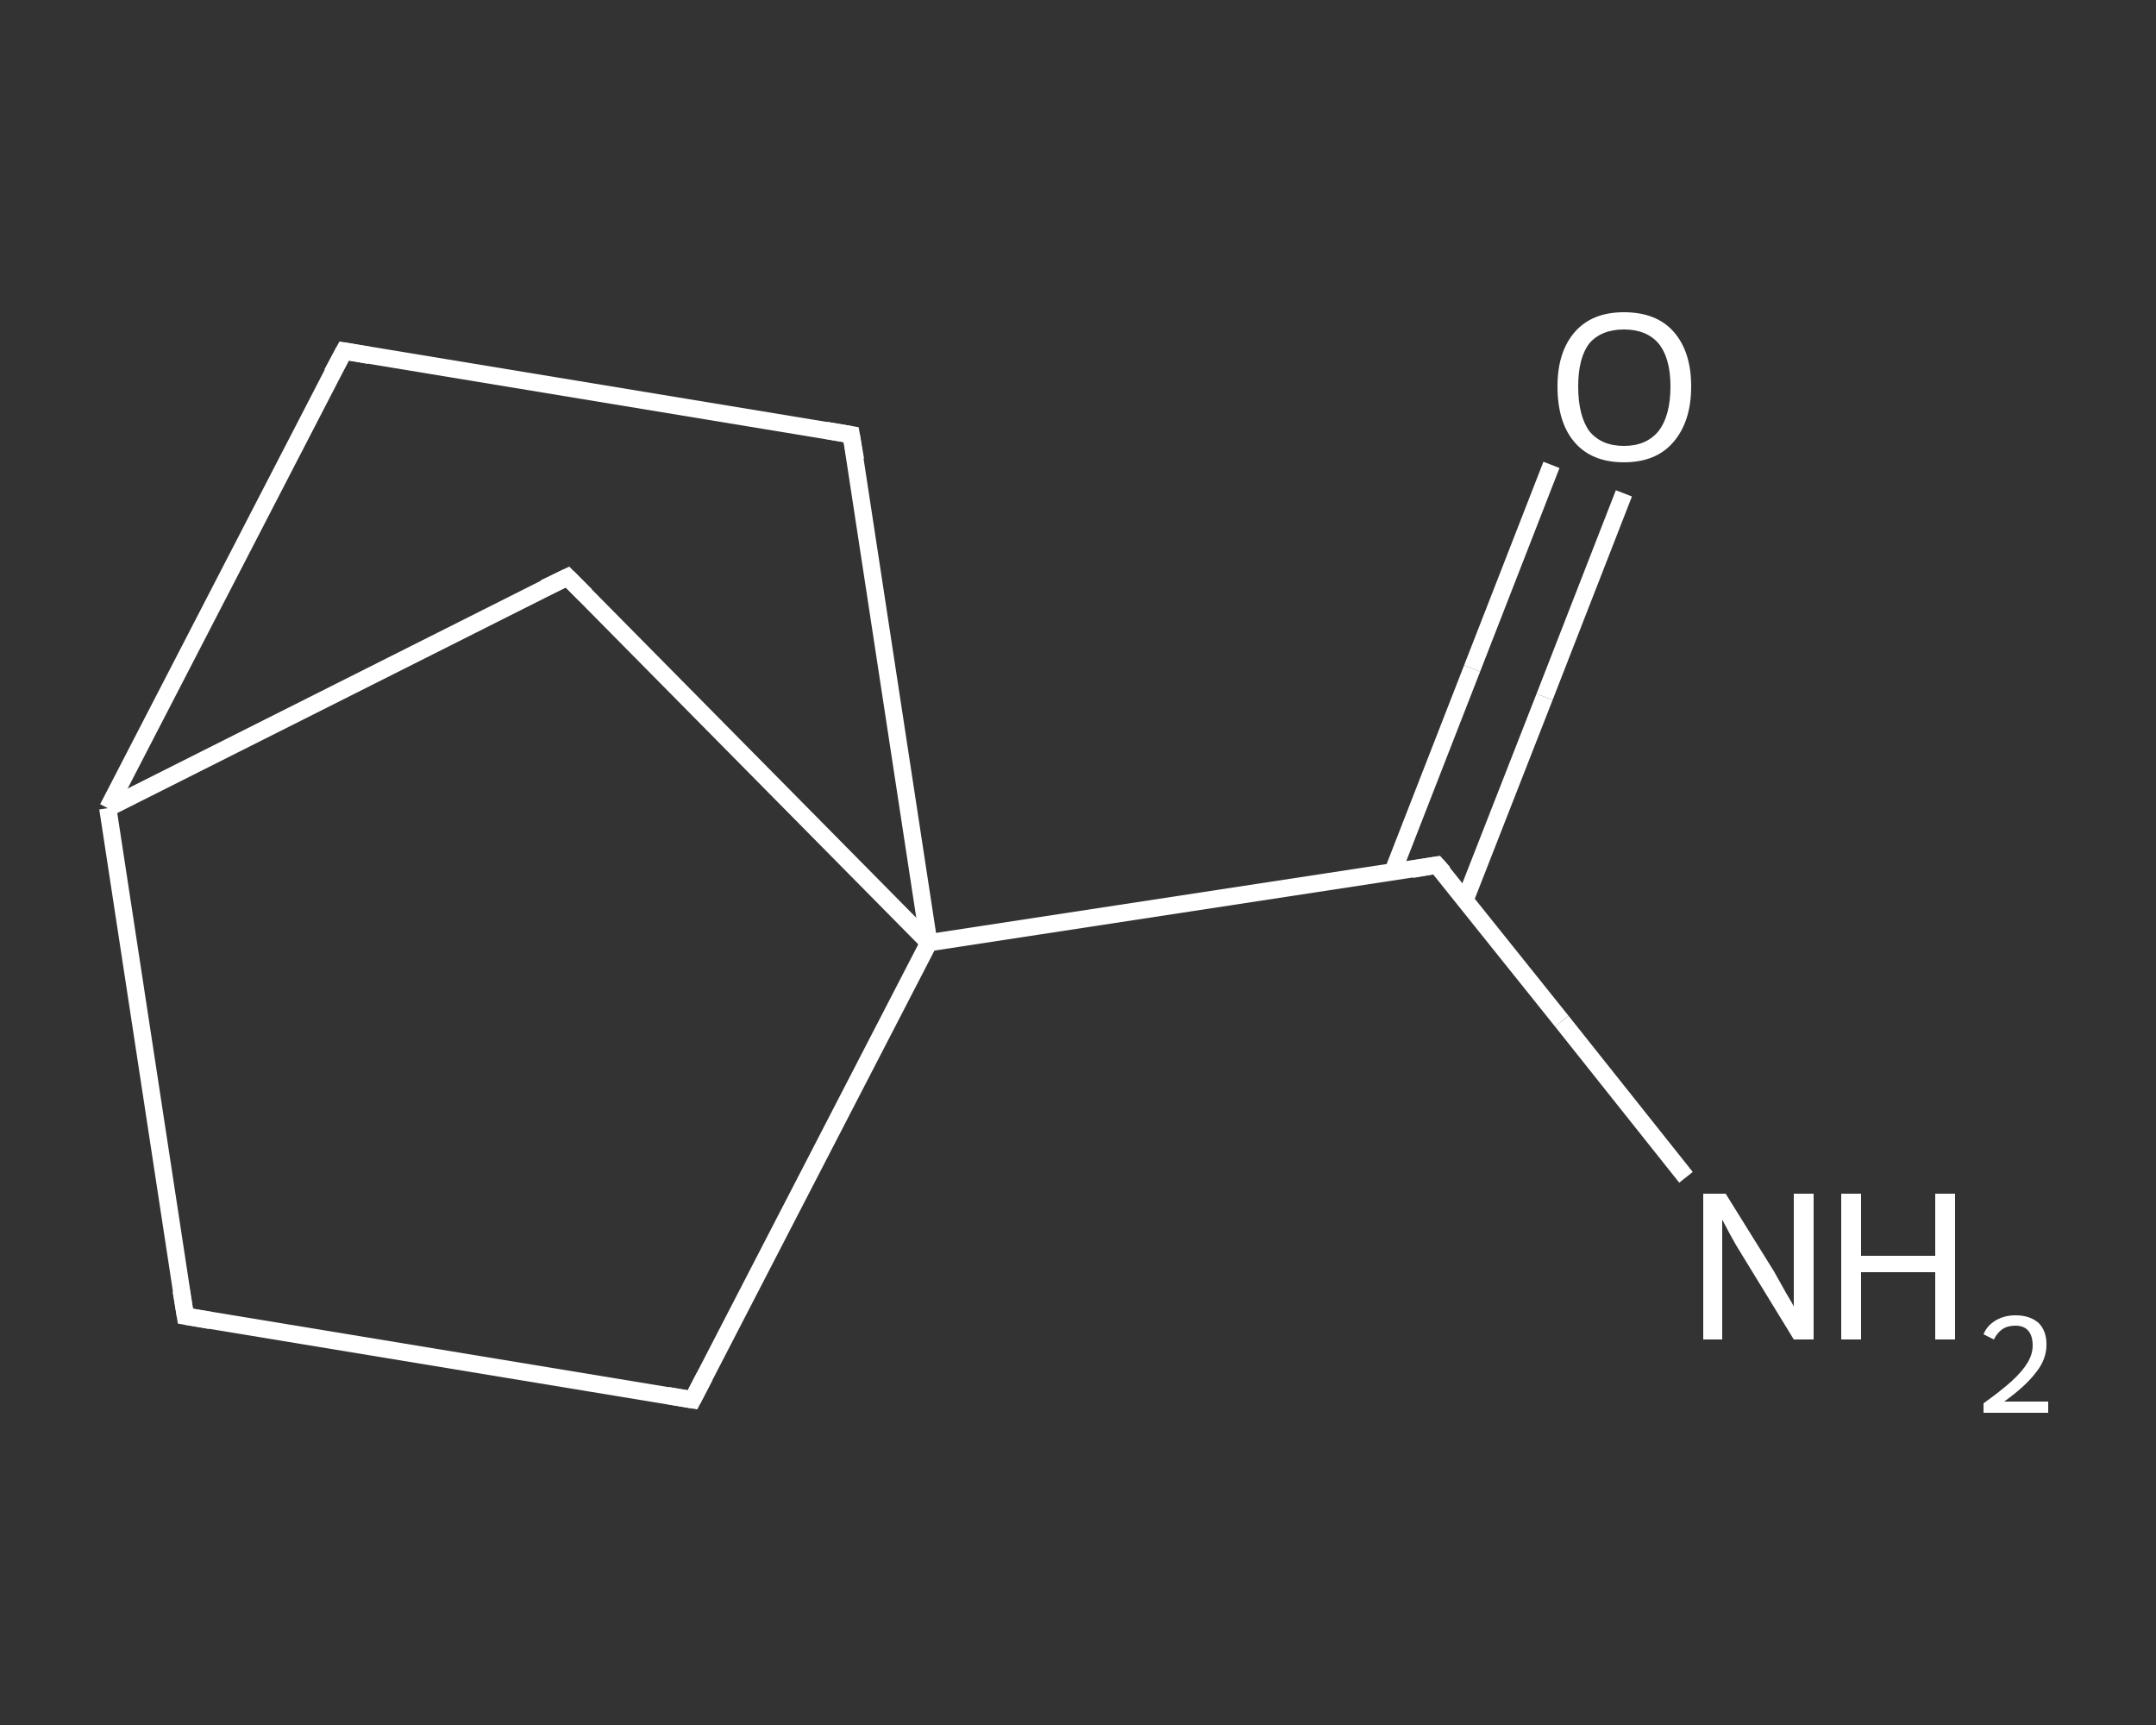 <?xml version='1.0' encoding='iso-8859-1'?>
<svg version='1.1' baseProfile='full'
              xmlns='http://www.w3.org/2000/svg'
                      xmlns:rdkit='http://www.rdkit.org/xml'
                      xmlns:xlink='http://www.w3.org/1999/xlink'
                  xml:space='preserve'
width='250px' height='200px' viewBox='0 0 250 200'>
<rect x="0" y="0" width="250" height="200" fill="#333333" stroke="none"/>
<!-- END OF HEADER -->
<rect style='opacity:1.0;fill:transparent;stroke:none' width='250.0' height='200.0' x='0.0' y='0.0'> </rect>
<path class='bond-0 atom-0 atom-1' d='M 195.5,136.5 L 181.1,118.4' style='fill:none;fill-rule:evenodd;stroke:#FFFFFF;stroke-width:2.0px;stroke-linecap:butt;stroke-linejoin:miter;stroke-opacity:1' />
<path class='bond-0 atom-0 atom-1' d='M 181.1,118.4 L 166.6,100.3' style='fill:none;fill-rule:evenodd;stroke:#FFFFFF;stroke-width:2.0px;stroke-linecap:butt;stroke-linejoin:miter;stroke-opacity:1' />
<path class='bond-1 atom-1 atom-2' d='M 169.9,104.3 L 179.1,80.8' style='fill:none;fill-rule:evenodd;stroke:#FFFFFF;stroke-width:2.0px;stroke-linecap:butt;stroke-linejoin:miter;stroke-opacity:1' />
<path class='bond-1 atom-1 atom-2' d='M 179.1,80.8 L 188.3,57.2' style='fill:none;fill-rule:evenodd;stroke:#FFFFFF;stroke-width:2.0px;stroke-linecap:butt;stroke-linejoin:miter;stroke-opacity:1' />
<path class='bond-1 atom-1 atom-2' d='M 161.5,101.1 L 170.7,77.5' style='fill:none;fill-rule:evenodd;stroke:#FFFFFF;stroke-width:2.0px;stroke-linecap:butt;stroke-linejoin:miter;stroke-opacity:1' />
<path class='bond-1 atom-1 atom-2' d='M 170.7,77.5 L 179.9,53.9' style='fill:none;fill-rule:evenodd;stroke:#FFFFFF;stroke-width:2.0px;stroke-linecap:butt;stroke-linejoin:miter;stroke-opacity:1' />
<path class='bond-2 atom-1 atom-3' d='M 166.6,100.3 L 107.7,109.3' style='fill:none;fill-rule:evenodd;stroke:#FFFFFF;stroke-width:2.0px;stroke-linecap:butt;stroke-linejoin:miter;stroke-opacity:1' />
<path class='bond-3 atom-3 atom-4' d='M 107.7,109.3 L 80.3,162.3' style='fill:none;fill-rule:evenodd;stroke:#FFFFFF;stroke-width:2.0px;stroke-linecap:butt;stroke-linejoin:miter;stroke-opacity:1' />
<path class='bond-4 atom-4 atom-5' d='M 80.3,162.3 L 21.5,152.6' style='fill:none;fill-rule:evenodd;stroke:#FFFFFF;stroke-width:2.0px;stroke-linecap:butt;stroke-linejoin:miter;stroke-opacity:1' />
<path class='bond-5 atom-5 atom-6' d='M 21.5,152.6 L 12.5,93.7' style='fill:none;fill-rule:evenodd;stroke:#FFFFFF;stroke-width:2.0px;stroke-linecap:butt;stroke-linejoin:miter;stroke-opacity:1' />
<path class='bond-6 atom-6 atom-7' d='M 12.5,93.7 L 39.9,40.7' style='fill:none;fill-rule:evenodd;stroke:#FFFFFF;stroke-width:2.0px;stroke-linecap:butt;stroke-linejoin:miter;stroke-opacity:1' />
<path class='bond-7 atom-7 atom-8' d='M 39.9,40.7 L 98.7,50.4' style='fill:none;fill-rule:evenodd;stroke:#FFFFFF;stroke-width:2.0px;stroke-linecap:butt;stroke-linejoin:miter;stroke-opacity:1' />
<path class='bond-8 atom-6 atom-9' d='M 12.5,93.7 L 65.8,66.9' style='fill:none;fill-rule:evenodd;stroke:#FFFFFF;stroke-width:2.0px;stroke-linecap:butt;stroke-linejoin:miter;stroke-opacity:1' />
<path class='bond-9 atom-8 atom-3' d='M 98.7,50.4 L 107.7,109.3' style='fill:none;fill-rule:evenodd;stroke:#FFFFFF;stroke-width:2.0px;stroke-linecap:butt;stroke-linejoin:miter;stroke-opacity:1' />
<path class='bond-10 atom-9 atom-3' d='M 65.8,66.9 L 107.7,109.3' style='fill:none;fill-rule:evenodd;stroke:#FFFFFF;stroke-width:2.0px;stroke-linecap:butt;stroke-linejoin:miter;stroke-opacity:1' />
<path d='M 167.4,101.2 L 166.6,100.3 L 163.7,100.8' style='fill:none;stroke:#FFFFFF;stroke-width:2.0px;stroke-linecap:butt;stroke-linejoin:miter;stroke-opacity:1;' />
<path d='M 81.7,159.6 L 80.3,162.3 L 77.4,161.8' style='fill:none;stroke:#FFFFFF;stroke-width:2.0px;stroke-linecap:butt;stroke-linejoin:miter;stroke-opacity:1;' />
<path d='M 24.4,153.1 L 21.5,152.6 L 21.0,149.6' style='fill:none;stroke:#FFFFFF;stroke-width:2.0px;stroke-linecap:butt;stroke-linejoin:miter;stroke-opacity:1;' />
<path d='M 38.5,43.3 L 39.9,40.7 L 42.8,41.2' style='fill:none;stroke:#FFFFFF;stroke-width:2.0px;stroke-linecap:butt;stroke-linejoin:miter;stroke-opacity:1;' />
<path d='M 95.8,49.9 L 98.7,50.4 L 99.2,53.3' style='fill:none;stroke:#FFFFFF;stroke-width:2.0px;stroke-linecap:butt;stroke-linejoin:miter;stroke-opacity:1;' />
<path d='M 63.1,68.2 L 65.8,66.9 L 67.9,69.0' style='fill:none;stroke:#FFFFFF;stroke-width:2.0px;stroke-linecap:butt;stroke-linejoin:miter;stroke-opacity:1;' />
<path class='atom-0' d='M 200.1 138.4
L 205.7 147.4
Q 206.2 148.3, 207.1 149.9
Q 208.0 151.4, 208.0 151.5
L 208.0 138.4
L 210.3 138.4
L 210.3 155.3
L 208.0 155.3
L 202.0 145.5
Q 201.3 144.4, 200.6 143.1
Q 199.9 141.8, 199.7 141.4
L 199.7 155.3
L 197.5 155.3
L 197.5 138.4
L 200.1 138.4
' fill='#FFFFFF'/>
<path class='atom-0' d='M 213.5 138.4
L 215.8 138.4
L 215.8 145.6
L 224.4 145.6
L 224.4 138.4
L 226.7 138.4
L 226.7 155.3
L 224.4 155.3
L 224.4 147.5
L 215.8 147.5
L 215.8 155.3
L 213.5 155.3
L 213.5 138.4
' fill='#FFFFFF'/>
<path class='atom-0' d='M 230.0 154.7
Q 230.4 153.7, 231.4 153.1
Q 232.4 152.5, 233.7 152.5
Q 235.4 152.5, 236.4 153.4
Q 237.3 154.3, 237.3 155.9
Q 237.3 157.6, 236.1 159.1
Q 234.9 160.7, 232.4 162.5
L 237.5 162.5
L 237.5 163.8
L 230.0 163.8
L 230.0 162.7
Q 232.1 161.2, 233.3 160.1
Q 234.5 159.0, 235.1 158.0
Q 235.7 157.0, 235.7 156.0
Q 235.7 154.9, 235.2 154.3
Q 234.7 153.7, 233.7 153.7
Q 232.8 153.7, 232.2 154.1
Q 231.6 154.5, 231.2 155.3
L 230.0 154.7
' fill='#FFFFFF'/>
<path class='atom-2' d='M 180.6 44.8
Q 180.6 40.8, 182.6 38.5
Q 184.6 36.2, 188.3 36.2
Q 192.1 36.2, 194.1 38.5
Q 196.1 40.8, 196.1 44.8
Q 196.1 48.9, 194.0 51.3
Q 192.0 53.6, 188.3 53.6
Q 184.6 53.6, 182.6 51.3
Q 180.6 49.0, 180.6 44.8
M 188.3 51.7
Q 190.9 51.7, 192.3 50.0
Q 193.7 48.2, 193.7 44.8
Q 193.7 41.5, 192.3 39.8
Q 190.9 38.2, 188.3 38.2
Q 185.7 38.2, 184.3 39.8
Q 183.0 41.5, 183.0 44.8
Q 183.0 48.2, 184.3 50.0
Q 185.7 51.7, 188.3 51.7
' fill='#FFFFFF'/>
</svg>
